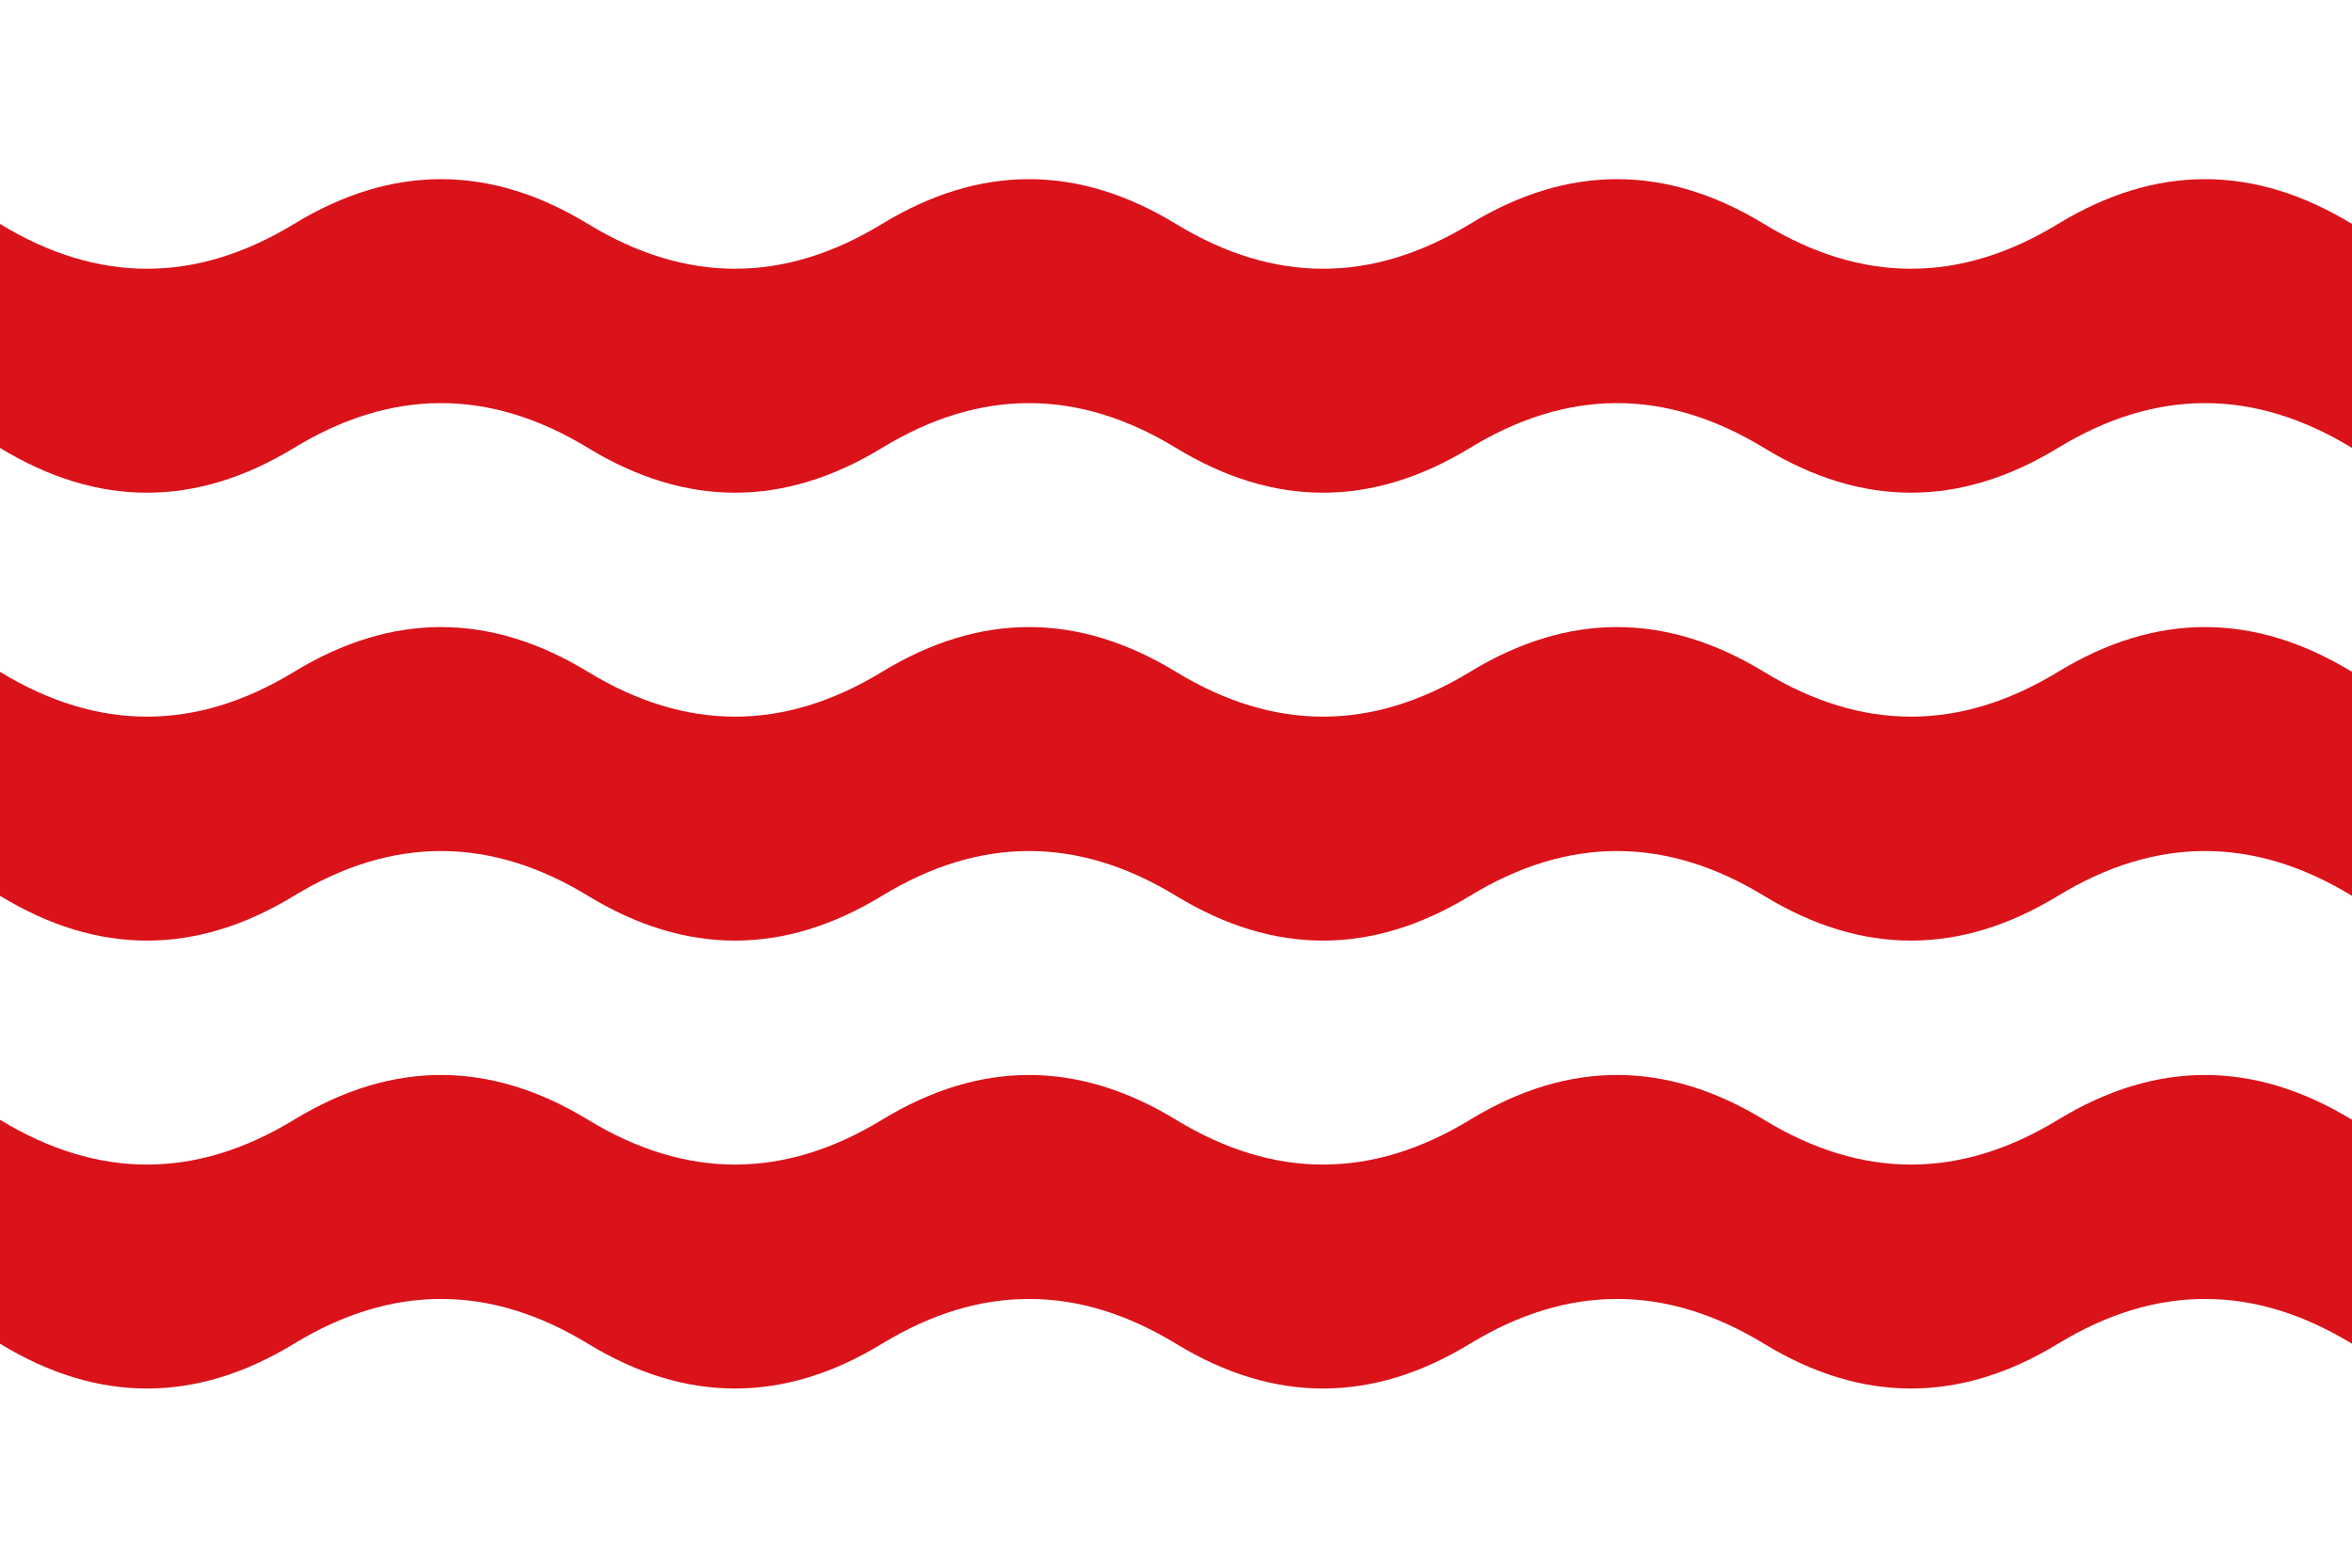 <?xml version="1.0"?>
<svg xmlns="http://www.w3.org/2000/svg" xmlns:xlink="http://www.w3.org/1999/xlink" width="900" height="600" viewBox='0 0 8 7' preserveAspectRatio='none'>
<rect fill='#fff' width='8' height='7'/>
<path fill='#da121a' id='p' d='M0,1q0.5,0.4 1,0t1,0t1,0t1,0t1,0t1,0t1,0t1,0v1q-0.5,-0.4 -1,0t-1,0t-1,0t-1,0t-1,0t-1,0t-1,0t-1,0z'/>
<use xlink:href='#p' y='2'/>
<use xlink:href='#p' y='4'/>
</svg>